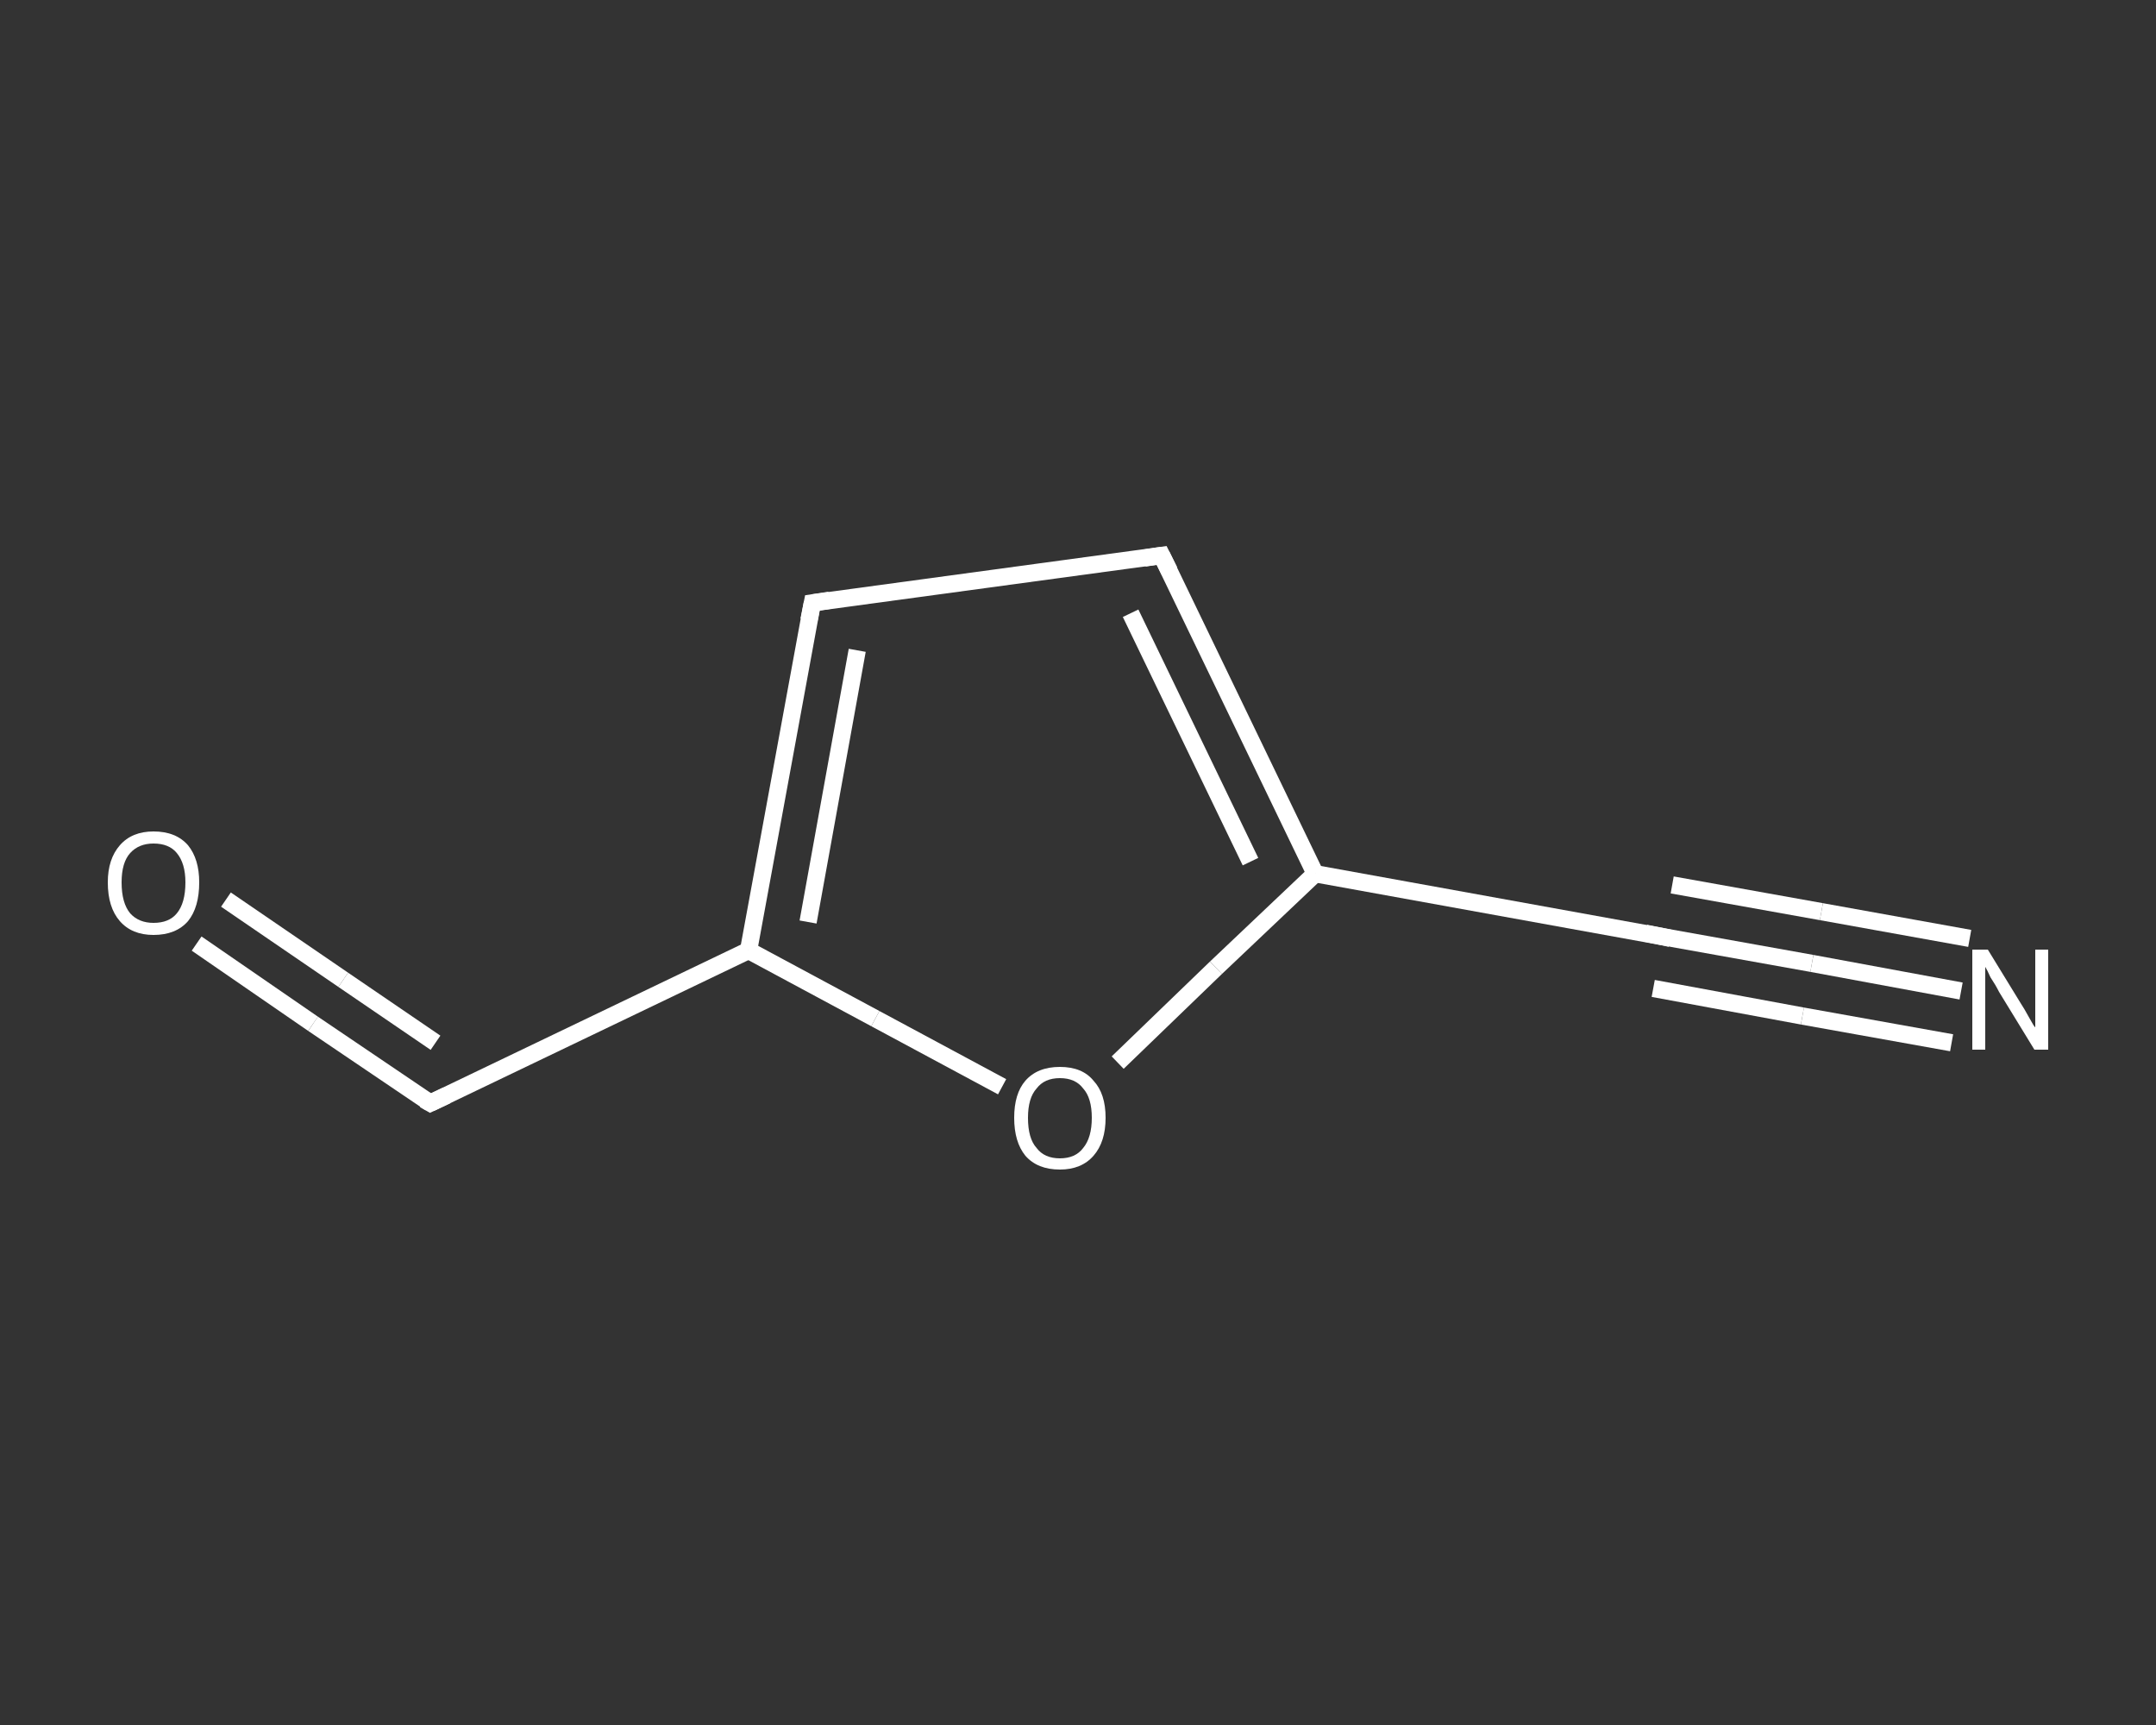 <?xml version='1.0' encoding='iso-8859-1'?>
<svg version='1.1' baseProfile='full'
              xmlns='http://www.w3.org/2000/svg'
                      xmlns:rdkit='http://www.rdkit.org/xml'
                      xmlns:xlink='http://www.w3.org/1999/xlink'
                  xml:space='preserve'
width='250px' height='200px' viewBox='0 0 250 200'>
<rect x="0" y="0" width="250" height="200" fill="#333333" stroke="none"/>
<!-- END OF HEADER -->
<rect style='opacity:1.0;fill:transparent;stroke:none' width='250.0' height='200.0' x='0.0' y='0.0'> </rect>
<path class='bond-0 atom-0 atom-1' d='M 227.4,114.9 L 210.1,111.7' style='fill:none;fill-rule:evenodd;stroke:#FFFFFF;stroke-width:2.0px;stroke-linecap:butt;stroke-linejoin:miter;stroke-opacity:1' />
<path class='bond-0 atom-0 atom-1' d='M 210.1,111.7 L 192.8,108.6' style='fill:none;fill-rule:evenodd;stroke:#FFFFFF;stroke-width:2.0px;stroke-linecap:butt;stroke-linejoin:miter;stroke-opacity:1' />
<path class='bond-0 atom-0 atom-1' d='M 226.3,120.9 L 209.0,117.8' style='fill:none;fill-rule:evenodd;stroke:#FFFFFF;stroke-width:2.0px;stroke-linecap:butt;stroke-linejoin:miter;stroke-opacity:1' />
<path class='bond-0 atom-0 atom-1' d='M 209.0,117.8 L 191.7,114.6' style='fill:none;fill-rule:evenodd;stroke:#FFFFFF;stroke-width:2.0px;stroke-linecap:butt;stroke-linejoin:miter;stroke-opacity:1' />
<path class='bond-0 atom-0 atom-1' d='M 228.4,108.8 L 211.2,105.7' style='fill:none;fill-rule:evenodd;stroke:#FFFFFF;stroke-width:2.0px;stroke-linecap:butt;stroke-linejoin:miter;stroke-opacity:1' />
<path class='bond-0 atom-0 atom-1' d='M 211.2,105.7 L 193.9,102.6' style='fill:none;fill-rule:evenodd;stroke:#FFFFFF;stroke-width:2.0px;stroke-linecap:butt;stroke-linejoin:miter;stroke-opacity:1' />
<path class='bond-1 atom-1 atom-2' d='M 192.8,108.6 L 152.5,101.3' style='fill:none;fill-rule:evenodd;stroke:#FFFFFF;stroke-width:2.0px;stroke-linecap:butt;stroke-linejoin:miter;stroke-opacity:1' />
<path class='bond-2 atom-2 atom-3' d='M 152.5,101.3 L 134.7,64.4' style='fill:none;fill-rule:evenodd;stroke:#FFFFFF;stroke-width:2.0px;stroke-linecap:butt;stroke-linejoin:miter;stroke-opacity:1' />
<path class='bond-2 atom-2 atom-3' d='M 145.0,99.9 L 131.1,71.1' style='fill:none;fill-rule:evenodd;stroke:#FFFFFF;stroke-width:2.0px;stroke-linecap:butt;stroke-linejoin:miter;stroke-opacity:1' />
<path class='bond-3 atom-3 atom-4' d='M 134.7,64.4 L 94.2,69.9' style='fill:none;fill-rule:evenodd;stroke:#FFFFFF;stroke-width:2.0px;stroke-linecap:butt;stroke-linejoin:miter;stroke-opacity:1' />
<path class='bond-4 atom-4 atom-5' d='M 94.2,69.9 L 86.8,110.2' style='fill:none;fill-rule:evenodd;stroke:#FFFFFF;stroke-width:2.0px;stroke-linecap:butt;stroke-linejoin:miter;stroke-opacity:1' />
<path class='bond-4 atom-4 atom-5' d='M 99.4,75.4 L 93.7,106.9' style='fill:none;fill-rule:evenodd;stroke:#FFFFFF;stroke-width:2.0px;stroke-linecap:butt;stroke-linejoin:miter;stroke-opacity:1' />
<path class='bond-5 atom-5 atom-6' d='M 86.8,110.2 L 49.9,127.9' style='fill:none;fill-rule:evenodd;stroke:#FFFFFF;stroke-width:2.0px;stroke-linecap:butt;stroke-linejoin:miter;stroke-opacity:1' />
<path class='bond-6 atom-6 atom-7' d='M 49.9,127.9 L 36.3,118.7' style='fill:none;fill-rule:evenodd;stroke:#FFFFFF;stroke-width:2.0px;stroke-linecap:butt;stroke-linejoin:miter;stroke-opacity:1' />
<path class='bond-6 atom-6 atom-7' d='M 36.3,118.7 L 22.8,109.4' style='fill:none;fill-rule:evenodd;stroke:#FFFFFF;stroke-width:2.0px;stroke-linecap:butt;stroke-linejoin:miter;stroke-opacity:1' />
<path class='bond-6 atom-6 atom-7' d='M 50.5,120.9 L 39.8,113.6' style='fill:none;fill-rule:evenodd;stroke:#FFFFFF;stroke-width:2.0px;stroke-linecap:butt;stroke-linejoin:miter;stroke-opacity:1' />
<path class='bond-6 atom-6 atom-7' d='M 39.8,113.6 L 26.2,104.3' style='fill:none;fill-rule:evenodd;stroke:#FFFFFF;stroke-width:2.0px;stroke-linecap:butt;stroke-linejoin:miter;stroke-opacity:1' />
<path class='bond-7 atom-5 atom-8' d='M 86.8,110.2 L 101.5,118.1' style='fill:none;fill-rule:evenodd;stroke:#FFFFFF;stroke-width:2.0px;stroke-linecap:butt;stroke-linejoin:miter;stroke-opacity:1' />
<path class='bond-7 atom-5 atom-8' d='M 101.5,118.1 L 116.2,126.0' style='fill:none;fill-rule:evenodd;stroke:#FFFFFF;stroke-width:2.0px;stroke-linecap:butt;stroke-linejoin:miter;stroke-opacity:1' />
<path class='bond-8 atom-8 atom-2' d='M 129.6,123.2 L 141.0,112.2' style='fill:none;fill-rule:evenodd;stroke:#FFFFFF;stroke-width:2.0px;stroke-linecap:butt;stroke-linejoin:miter;stroke-opacity:1' />
<path class='bond-8 atom-8 atom-2' d='M 141.0,112.2 L 152.5,101.3' style='fill:none;fill-rule:evenodd;stroke:#FFFFFF;stroke-width:2.0px;stroke-linecap:butt;stroke-linejoin:miter;stroke-opacity:1' />
<path d='M 193.7,108.8 L 192.8,108.6 L 190.8,108.2' style='fill:none;stroke:#FFFFFF;stroke-width:2.0px;stroke-linecap:butt;stroke-linejoin:miter;stroke-opacity:1;' />
<path d='M 135.6,66.2 L 134.7,64.4 L 132.7,64.7' style='fill:none;stroke:#FFFFFF;stroke-width:2.0px;stroke-linecap:butt;stroke-linejoin:miter;stroke-opacity:1;' />
<path d='M 96.2,69.6 L 94.2,69.9 L 93.8,71.9' style='fill:none;stroke:#FFFFFF;stroke-width:2.0px;stroke-linecap:butt;stroke-linejoin:miter;stroke-opacity:1;' />
<path d='M 51.8,127.0 L 49.9,127.9 L 49.2,127.5' style='fill:none;stroke:#FFFFFF;stroke-width:2.0px;stroke-linecap:butt;stroke-linejoin:miter;stroke-opacity:1;' />
<path class='atom-0' d='M 230.5 110.1
L 234.3 116.3
Q 234.7 116.9, 235.3 118.0
Q 235.9 119.1, 236.0 119.1
L 236.0 110.1
L 237.5 110.1
L 237.5 121.7
L 235.9 121.7
L 231.8 115.0
Q 231.4 114.2, 230.8 113.3
Q 230.4 112.4, 230.2 112.1
L 230.2 121.7
L 228.7 121.7
L 228.7 110.1
L 230.5 110.1
' fill='#FFFFFF'/>
<path class='atom-7' d='M 12.5 102.3
Q 12.5 99.6, 13.9 98.0
Q 15.3 96.4, 17.8 96.4
Q 20.4 96.4, 21.8 98.0
Q 23.1 99.6, 23.1 102.3
Q 23.1 105.2, 21.8 106.8
Q 20.4 108.4, 17.8 108.4
Q 15.3 108.4, 13.9 106.8
Q 12.5 105.2, 12.5 102.3
M 17.8 107.0
Q 19.6 107.0, 20.5 105.9
Q 21.5 104.7, 21.5 102.3
Q 21.5 100.1, 20.5 98.9
Q 19.6 97.8, 17.8 97.8
Q 16.1 97.8, 15.1 98.9
Q 14.1 100.0, 14.1 102.3
Q 14.1 104.7, 15.1 105.9
Q 16.1 107.0, 17.8 107.0
' fill='#FFFFFF'/>
<path class='atom-8' d='M 117.6 129.6
Q 117.6 126.8, 118.9 125.3
Q 120.3 123.7, 122.9 123.7
Q 125.5 123.7, 126.8 125.3
Q 128.2 126.8, 128.2 129.6
Q 128.2 132.4, 126.8 134.0
Q 125.4 135.6, 122.9 135.6
Q 120.3 135.6, 118.9 134.0
Q 117.6 132.4, 117.6 129.6
M 122.9 134.3
Q 124.7 134.3, 125.6 133.1
Q 126.6 131.9, 126.6 129.6
Q 126.6 127.3, 125.6 126.2
Q 124.7 125.0, 122.9 125.0
Q 121.1 125.0, 120.2 126.2
Q 119.2 127.3, 119.2 129.6
Q 119.2 132.0, 120.2 133.1
Q 121.1 134.3, 122.9 134.3
' fill='#FFFFFF'/>
</svg>
